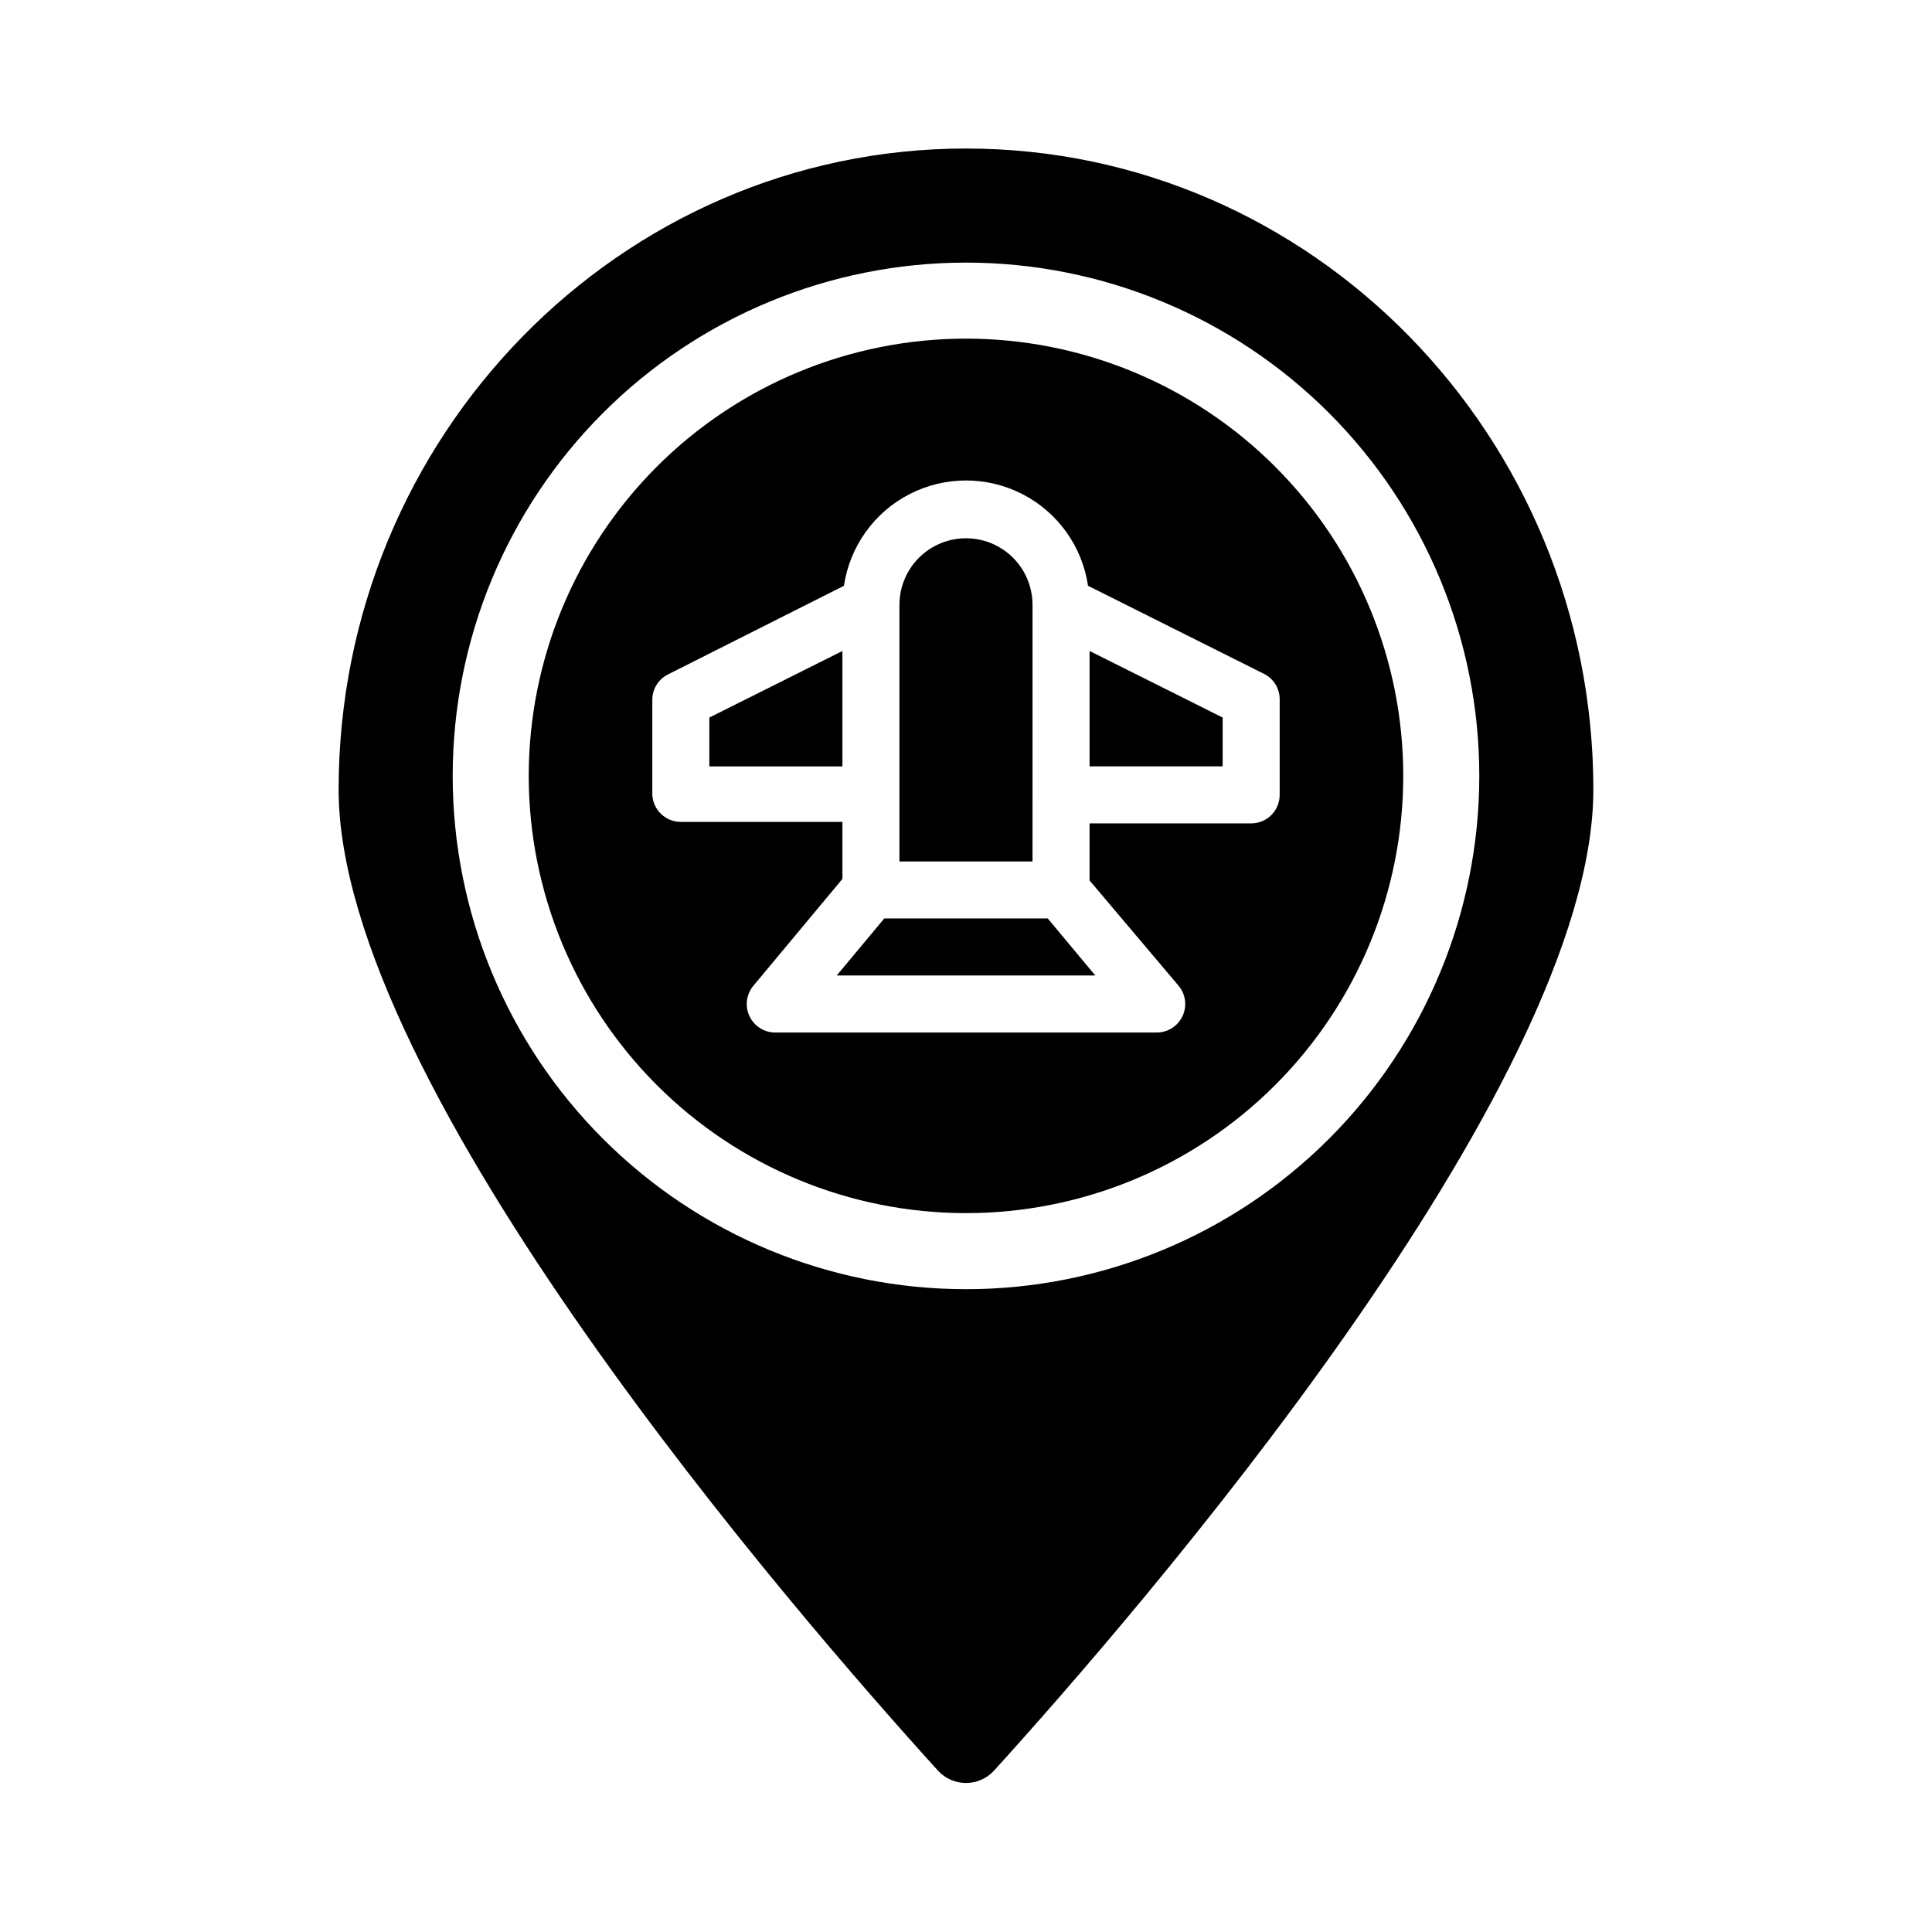 <?xml version="1.0" encoding="UTF-8"?>
<!-- Uploaded to: ICON Repo, www.iconrepo.com, Generator: ICON Repo Mixer Tools -->
<svg fill="#000000" width="800px" height="800px" version="1.1" viewBox="144 144 512 512" xmlns="http://www.w3.org/2000/svg">
 <g>
  <path d="m378.34 387.4-12.598 15.113h68.52l-12.594-15.113z"/>
  <path d="m367.25 316.52-35.266 17.637v12.945h35.266z"/>
  <path d="m417.63 354.66v-50.383c0-6.297-3.363-12.121-8.816-15.27-5.457-3.148-12.18-3.148-17.633 0-5.457 3.148-8.82 8.973-8.82 15.27v68.016h35.266z"/>
  <path d="m432.75 347.1h35.266v-12.945l-35.266-17.637z"/>
  <path d="m400 233.74c-30.734 0-60.207 12.207-81.938 33.938-21.73 21.73-33.941 51.207-33.941 81.938 0 30.734 12.211 60.207 33.941 81.938 21.73 21.73 51.203 33.938 81.938 33.938 30.73 0 60.203-12.207 81.934-33.938 21.734-21.73 33.941-51.203 33.941-81.938 0-30.73-12.207-60.207-33.941-81.938-21.73-21.73-51.203-33.938-81.934-33.938zm75.57 128.47h-42.824v15.113l23.426 27.711c2.008 2.246 2.492 5.465 1.234 8.199s-4.016 4.461-7.027 4.398h-100.76c-3.008 0.062-5.769-1.664-7.027-4.398-1.258-2.734-0.773-5.953 1.234-8.199l23.426-28.113v-15.113h-42.824c-4.019 0.008-7.34-3.137-7.555-7.152v-25.191c-0.008-2.863 1.613-5.481 4.18-6.75l46.602-23.477c1.547-10.434 8.027-19.477 17.402-24.297 9.379-4.816 20.508-4.816 29.887 0 9.379 4.82 15.855 13.863 17.402 24.297l46.602 23.328v-0.004c2.617 1.293 4.25 3.984 4.184 6.902v25.191c0 4.172-3.387 7.555-7.559 7.555z"/>
  <path d="m400 183.36c-91.695 0-166.26 76.227-166.26 169.89 0 78.945 121.67 219.05 158.95 260.12 1.902 2 4.547 3.137 7.309 3.137s5.402-1.137 7.305-3.137c37.281-41.062 158.95-181.17 158.95-260.12 0-93.66-74.562-169.89-166.25-169.89zm0 302.29c-36.078 0-70.68-14.328-96.188-39.84-25.512-25.512-39.844-60.109-39.844-96.188 0-36.078 14.332-70.676 39.844-96.188 25.508-25.508 60.109-39.84 96.188-39.84 36.074 0 70.676 14.332 96.184 39.84 25.512 25.512 39.844 60.109 39.844 96.188 0 36.078-14.332 70.676-39.844 96.188-25.508 25.512-60.109 39.84-96.184 39.84z"/>
 </g>
</svg>